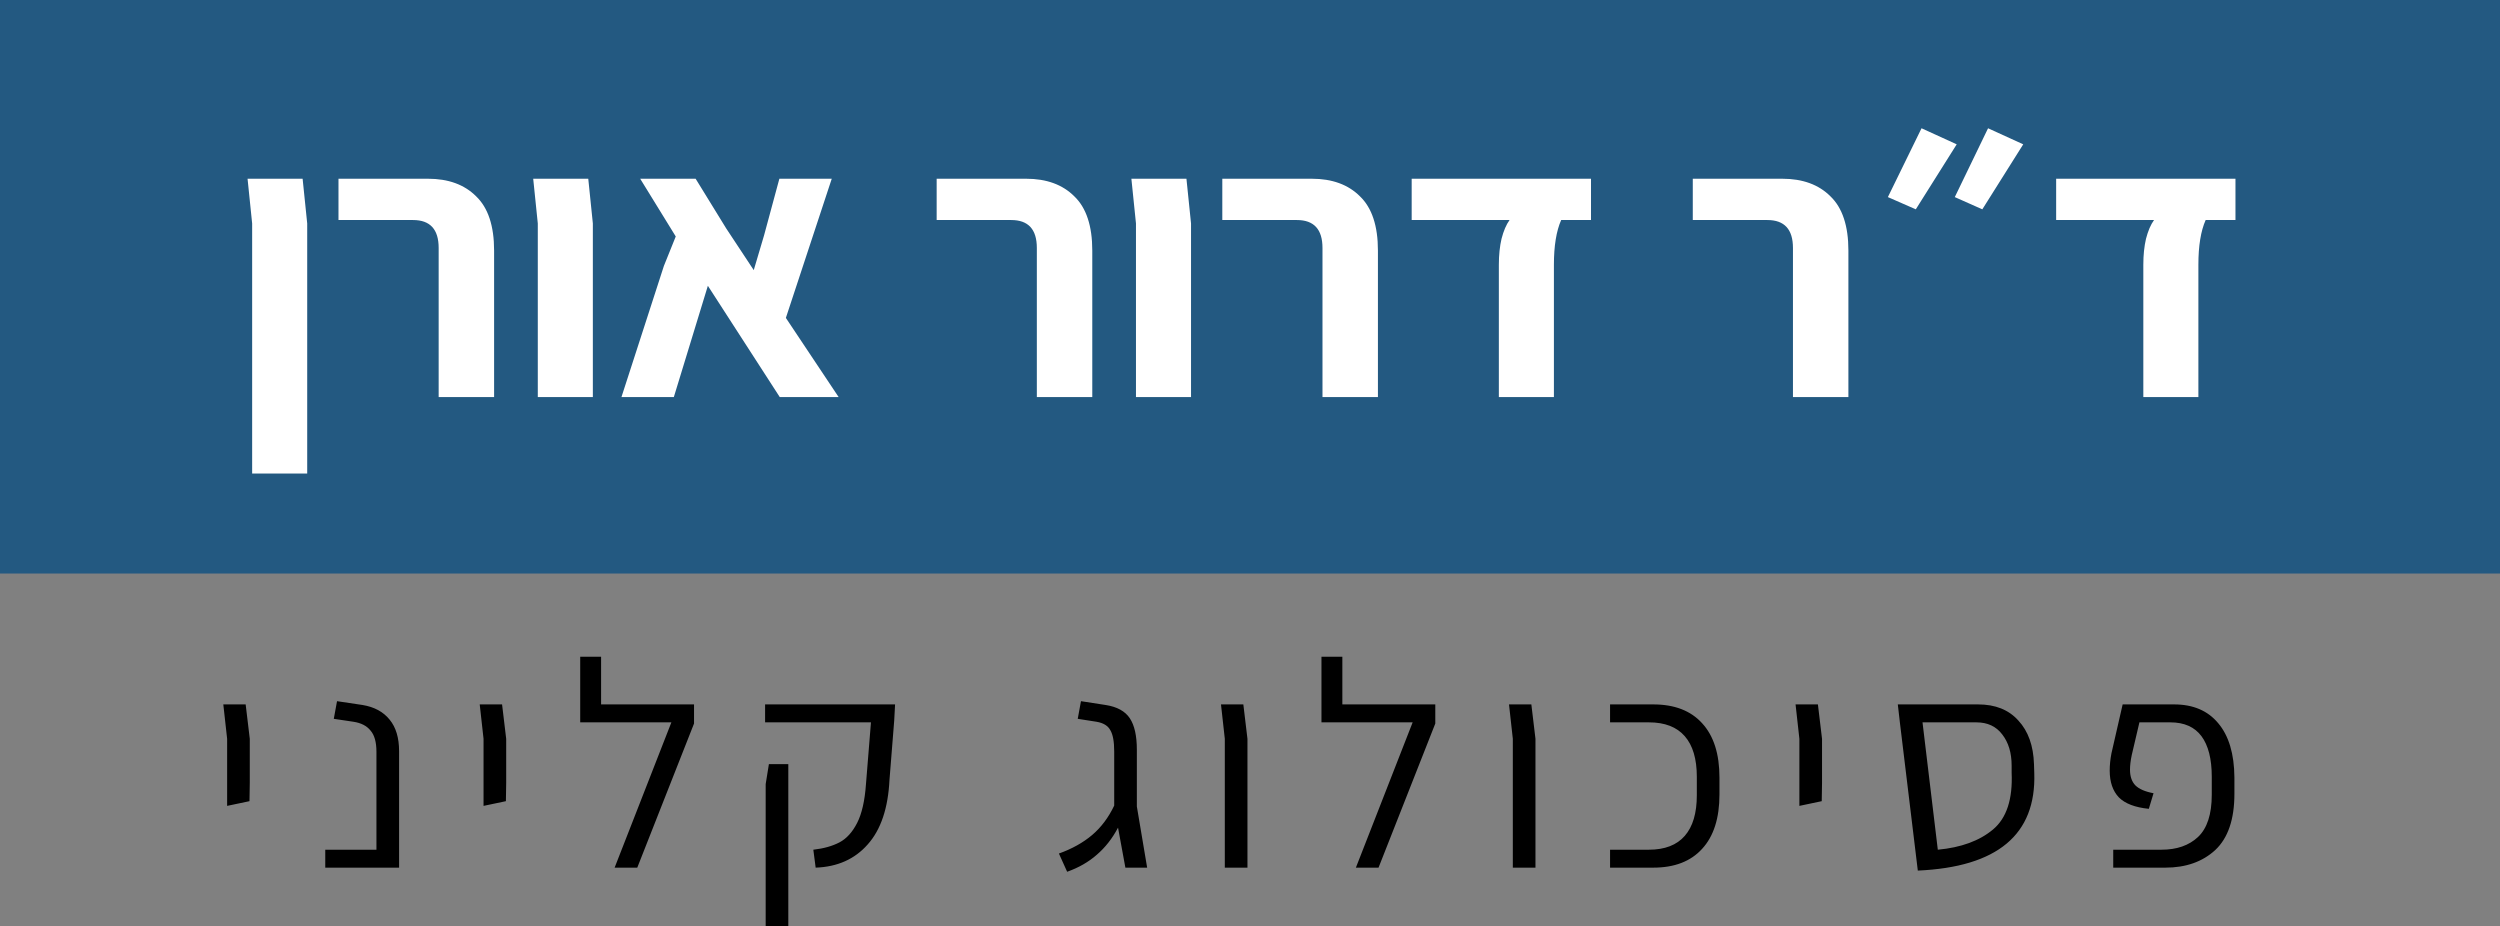 <svg width="170" height="63" viewBox="0 0 170 63" fill="none" xmlns="http://www.w3.org/2000/svg">
<rect x="0" y="0" width="170" height="63" fill="#808080" stroke="none"/>
<rect width="170" height="39" fill="#235981"/>
<path d="M17.146 15.196L16.834 12.154H20.578L20.89 15.196V32.2H17.146V15.196ZM29.829 16.86C29.829 15.595 29.248 14.962 28.087 14.962H23.017V12.154H29.101C30.488 12.154 31.58 12.553 32.377 13.35C33.192 14.13 33.599 15.361 33.599 17.042V27H29.829V16.86ZM36.57 15.196L36.258 12.154H40.002L40.314 15.196V27H36.57V15.196ZM53.023 27L48.135 19.434L45.821 27H42.259L45.145 18.082L45.951 16.08L43.533 12.154H47.303L49.383 15.534L51.255 18.368L51.957 16.002L52.997 12.154H56.559L53.439 21.618L57.027 27H53.023ZM70.505 16.86C70.505 15.595 69.924 14.962 68.763 14.962H63.693V12.154H69.777C71.163 12.154 72.255 12.553 73.053 13.35C73.868 14.13 74.275 15.361 74.275 17.042V27H70.505V16.86ZM77.246 15.196L76.934 12.154H80.678L80.99 15.196V27H77.246V15.196ZM89.929 16.86C89.929 15.595 89.348 14.962 88.187 14.962H83.117V12.154H89.201C90.587 12.154 91.679 12.553 92.477 13.35C93.291 14.13 93.699 15.361 93.699 17.042V27H89.929V16.86ZM101.922 18.004C101.922 17.345 101.983 16.756 102.104 16.236C102.243 15.699 102.425 15.274 102.65 14.962H95.994V12.154H108.188V14.962H106.16C105.831 15.707 105.666 16.721 105.666 18.004V27H101.922V18.004ZM121.921 16.86C121.921 15.595 121.34 14.962 120.179 14.962H115.109V12.154H121.193C122.58 12.154 123.672 12.553 124.469 13.35C125.284 14.13 125.691 15.361 125.691 17.042V27H121.921V16.86ZM128.376 13.402L130.664 8.722L133.056 9.814L130.274 14.234L128.376 13.402ZM132.926 13.402L135.188 8.722L137.58 9.814L134.798 14.234L132.926 13.402ZM145.746 18.004C145.746 17.345 145.807 16.756 145.928 16.236C146.067 15.699 146.249 15.274 146.474 14.962H139.818V12.154H152.012V14.962H149.984C149.655 15.707 149.49 16.721 149.49 18.004V27H145.746V18.004Z" fill="white"/>
<path d="M15.445 50.24L15.185 47.9H16.705L16.985 50.24V53.22L16.965 54.48L15.445 54.8V50.24ZM22.118 57.78H25.598V51.12C25.598 50.467 25.465 49.987 25.198 49.68C24.945 49.36 24.558 49.16 24.038 49.08L22.698 48.88L22.918 47.68L24.658 47.94C25.458 48.073 26.071 48.407 26.498 48.94C26.924 49.46 27.138 50.173 27.138 51.08V59H22.118V57.78ZM32.881 50.24L32.621 47.9H34.141L34.421 50.24V53.22L34.401 54.48L32.881 54.8V50.24ZM47.194 47.9V49.2L43.334 59H41.794L45.654 49.12H39.454V44.66H40.874V47.9H47.194ZM55.306 57.78C56.012 57.7 56.605 57.533 57.086 57.28C57.566 57.027 57.965 56.587 58.285 55.96C58.605 55.333 58.806 54.453 58.886 53.32L59.225 49.12H52.026V47.9H60.865L60.806 49L60.486 53.02C60.392 54.953 59.899 56.42 59.005 57.42C58.126 58.42 56.946 58.947 55.465 59L55.306 57.78ZM52.066 53.32L52.285 51.96H53.605V63H52.066V53.32ZM76.526 59L76.026 56.28C75.639 57.013 75.159 57.627 74.586 58.12C74.026 58.613 73.353 59 72.566 59.28L72.006 58.04C72.899 57.72 73.653 57.3 74.266 56.78C74.879 56.26 75.379 55.593 75.766 54.78V51.1C75.766 50.433 75.679 49.953 75.506 49.66C75.346 49.353 75.033 49.16 74.566 49.08L73.286 48.88L73.506 47.68L75.186 47.94C75.959 48.06 76.506 48.36 76.826 48.84C77.146 49.32 77.306 50.033 77.306 50.98V54.84L78.006 59H76.526ZM83.287 50.24L83.027 47.9H84.547L84.827 50.24V59H83.287V50.24ZM97.6 47.9V49.2L93.74 59H92.2L96.06 49.12H89.86V44.66H91.28V47.9H97.6ZM102.872 50.24L102.612 47.9H104.132L104.412 50.24V59H102.872V50.24ZM109.484 57.78H112.124C113.204 57.78 114.018 57.467 114.564 56.84C115.111 56.213 115.384 55.293 115.384 54.08V52.82C115.384 51.607 115.111 50.687 114.564 50.06C114.018 49.433 113.204 49.12 112.124 49.12H109.484V47.9H112.424C113.864 47.9 114.971 48.327 115.744 49.18C116.531 50.033 116.924 51.267 116.924 52.88V54.02C116.924 55.633 116.531 56.867 115.744 57.72C114.971 58.573 113.864 59 112.424 59H109.484V57.78ZM122.358 50.24L122.098 47.9H123.618L123.898 50.24V53.22L123.878 54.48L122.358 54.8V50.24ZM138.331 52.58C138.464 56.753 135.824 58.96 130.411 59.2L129.191 49.12L129.051 47.9H134.511C135.684 47.9 136.598 48.267 137.251 49C137.918 49.72 138.271 50.707 138.311 51.96L138.331 52.58ZM131.771 57.78C133.358 57.633 134.611 57.173 135.531 56.4C136.451 55.627 136.871 54.34 136.791 52.54V52.06C136.791 51.193 136.578 50.487 136.151 49.94C135.738 49.393 135.151 49.12 134.391 49.12H130.731L131.771 57.78ZM143.7 57.78H146.98C148.02 57.78 148.846 57.493 149.46 56.92C150.086 56.333 150.4 55.373 150.4 54.04V52.82C150.4 51.607 150.166 50.687 149.7 50.06C149.233 49.433 148.526 49.12 147.58 49.12H145.48L144.96 51.34C144.88 51.713 144.84 52.047 144.84 52.34C144.84 52.793 144.96 53.147 145.2 53.4C145.453 53.653 145.866 53.833 146.44 53.94L146.12 55C145.186 54.907 144.506 54.647 144.08 54.22C143.666 53.78 143.46 53.173 143.46 52.4C143.46 52.027 143.5 51.633 143.58 51.22L144.34 47.9H147.84C149.133 47.9 150.133 48.327 150.84 49.18C151.56 50.033 151.926 51.26 151.94 52.86V53.98C151.94 55.713 151.506 56.987 150.64 57.8C149.773 58.6 148.64 59 147.24 59H143.7V57.78Z" fill="black"/>
</svg>
